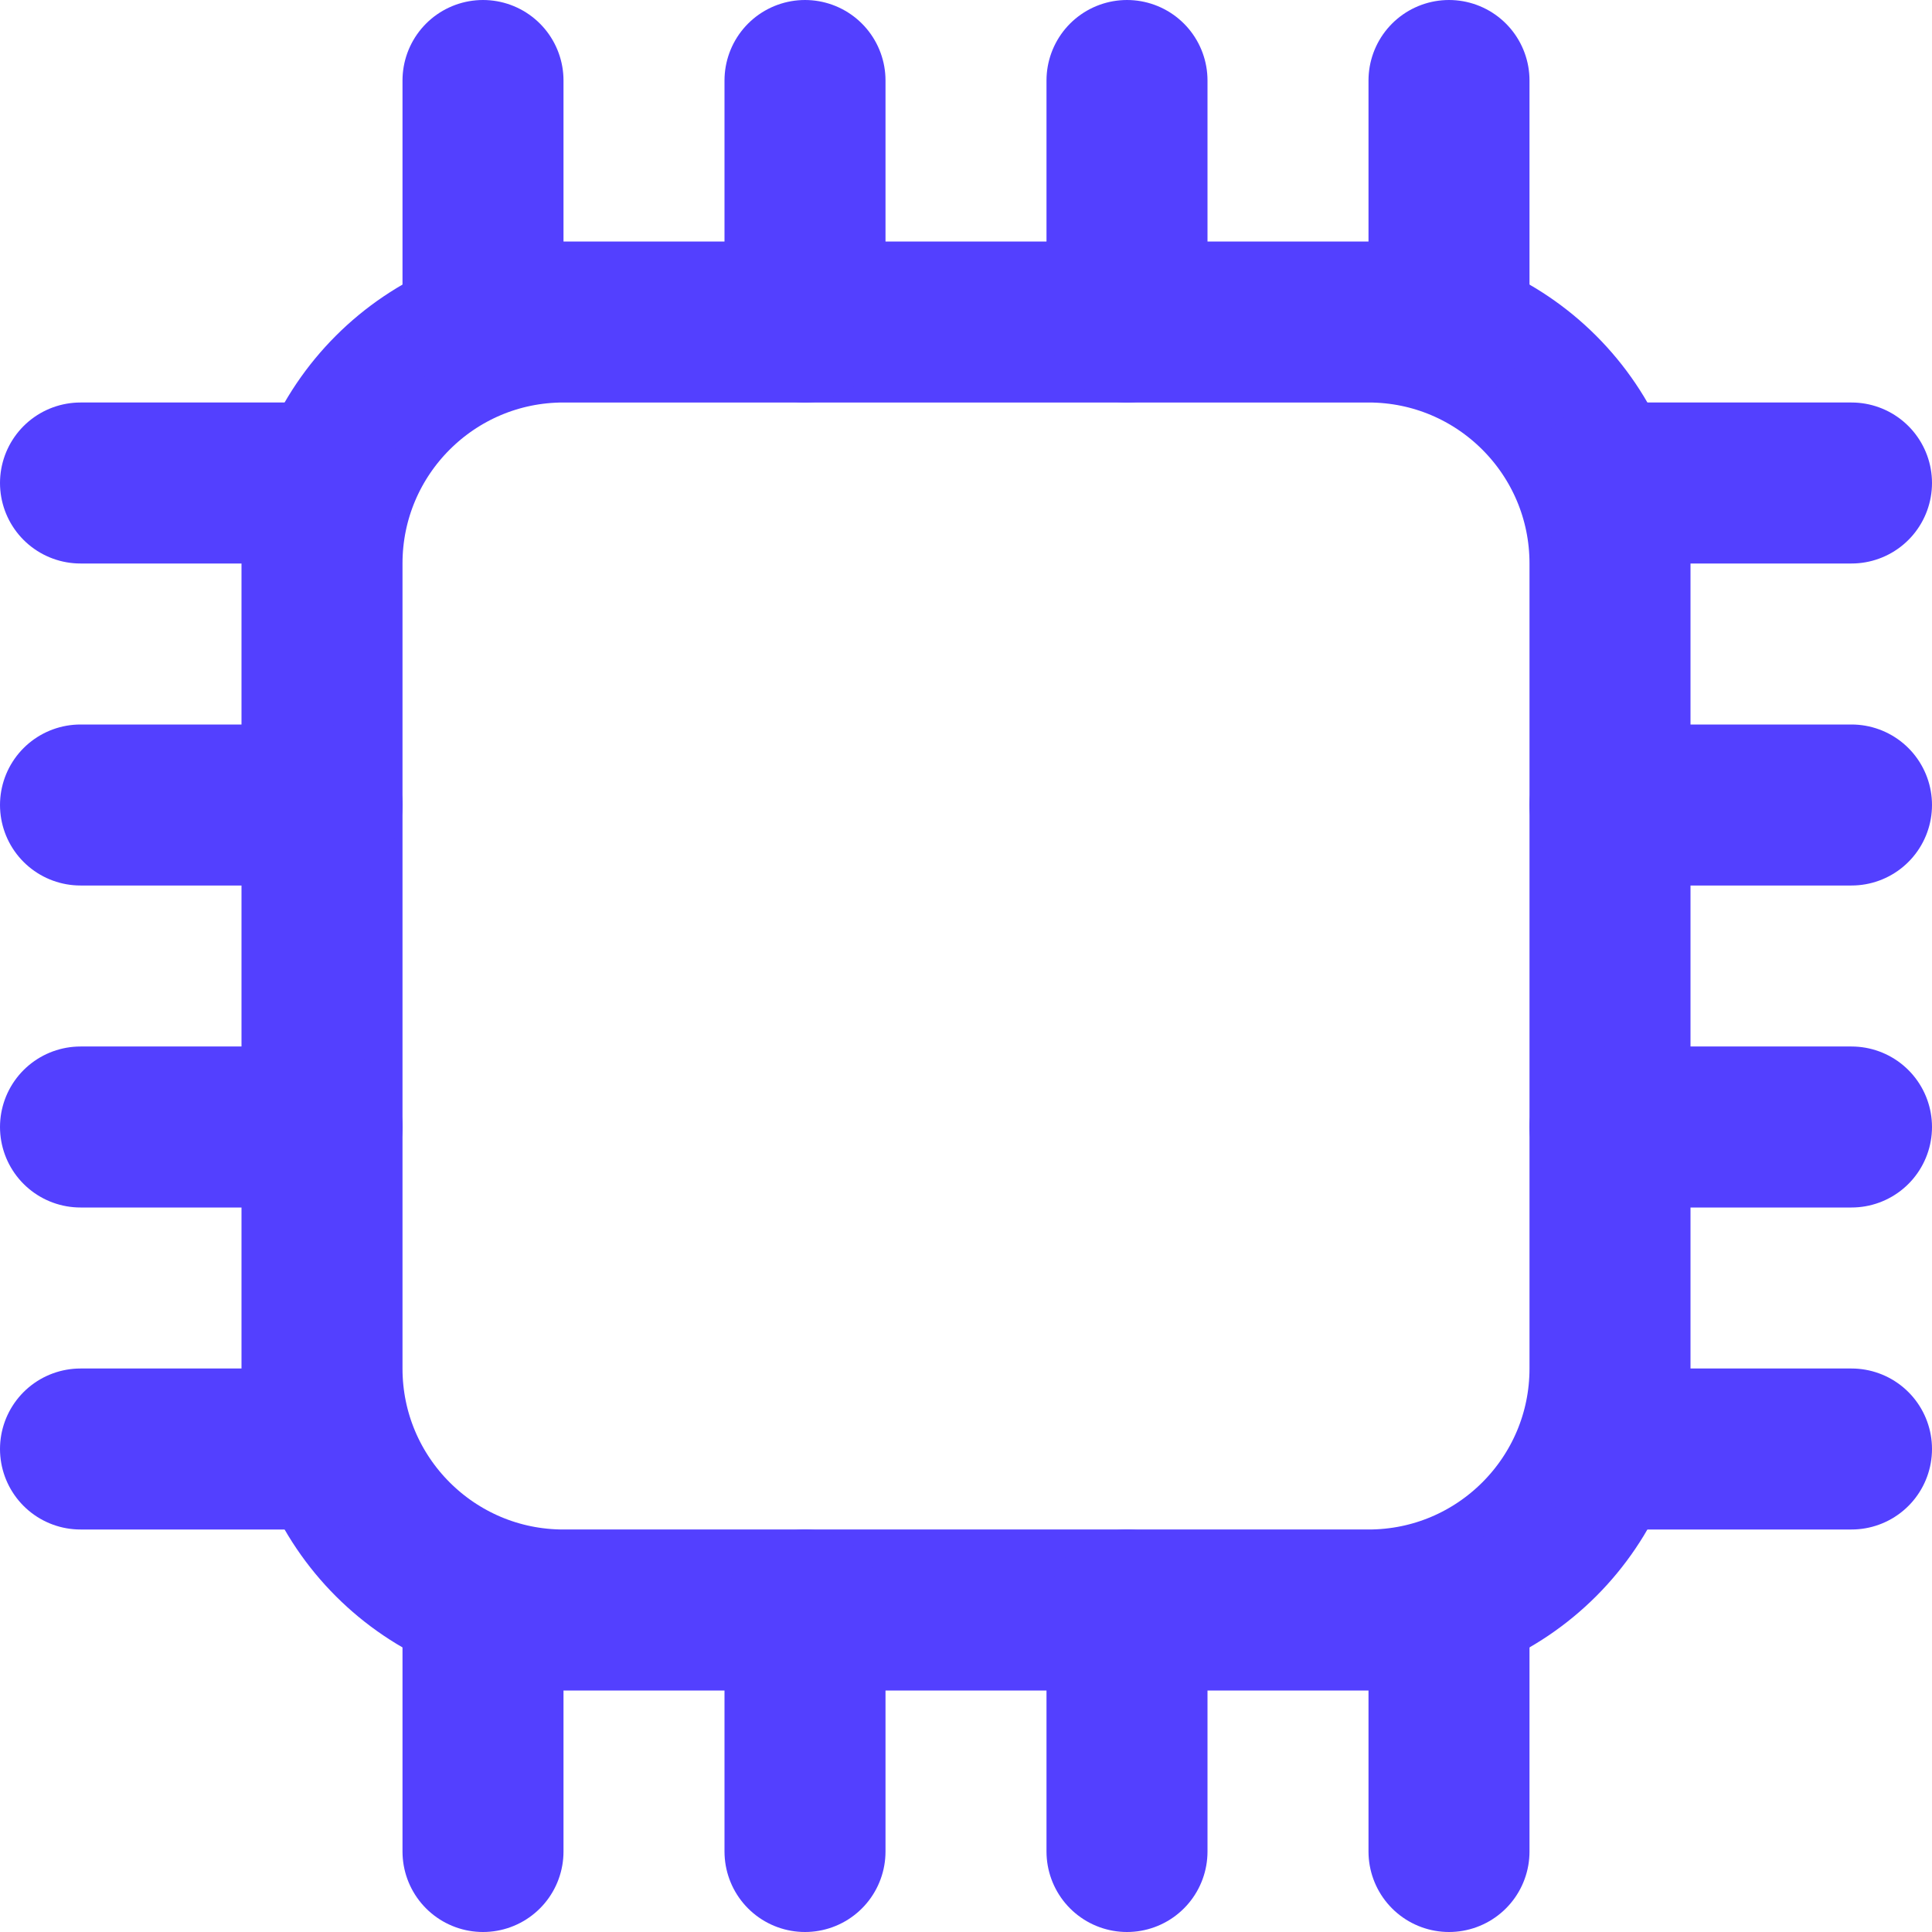 <?xml version="1.0" encoding="UTF-8"?>
<svg xmlns="http://www.w3.org/2000/svg" width="24" height="24" viewBox="0 0 24 24" fill="none">
  <path d="M7 4H17C18.657 4 20 5.343 20 7V17C20 18.657 18.657 20 17 20H7C5.343 20 4 18.657 4 17V7C4 5.343 5.343 4 7 4Z" stroke="#5340FF" stroke-width="2"></path>
  <path d="M6 4V1" stroke="#5340FF" stroke-width="2" stroke-linecap="round"></path>
  <path d="M4 18L1 18" stroke="#5340FF" stroke-width="2" stroke-linecap="round"></path>
  <path d="M23 18L20 18" stroke="#5340FF" stroke-width="2" stroke-linecap="round"></path>
  <path d="M6 23V20" stroke="#5340FF" stroke-width="2" stroke-linecap="round"></path>
  <path d="M10 4V1" stroke="#5340FF" stroke-width="2" stroke-linecap="round"></path>
  <path d="M4 14L1 14" stroke="#5340FF" stroke-width="2" stroke-linecap="round"></path>
  <path d="M23 14L20 14" stroke="#5340FF" stroke-width="2" stroke-linecap="round"></path>
  <path d="M10 23V20" stroke="#5340FF" stroke-width="2" stroke-linecap="round"></path>
  <path d="M14 4V1" stroke="#5340FF" stroke-width="2" stroke-linecap="round"></path>
  <path d="M4 10L1 10" stroke="#5340FF" stroke-width="2" stroke-linecap="round"></path>
  <path d="M23 10L20 10" stroke="#5340FF" stroke-width="2" stroke-linecap="round"></path>
  <path d="M14 23V20" stroke="#5340FF" stroke-width="2" stroke-linecap="round"></path>
  <path d="M18 4V1" stroke="#5340FF" stroke-width="2" stroke-linecap="round"></path>
  <path d="M4 6L1 6" stroke="#5340FF" stroke-width="2" stroke-linecap="round"></path>
  <path d="M23 6L20 6" stroke="#5340FF" stroke-width="2" stroke-linecap="round"></path>
  <path d="M18 23V20" stroke="#5340FF" stroke-width="2" stroke-linecap="round"></path>
</svg>
